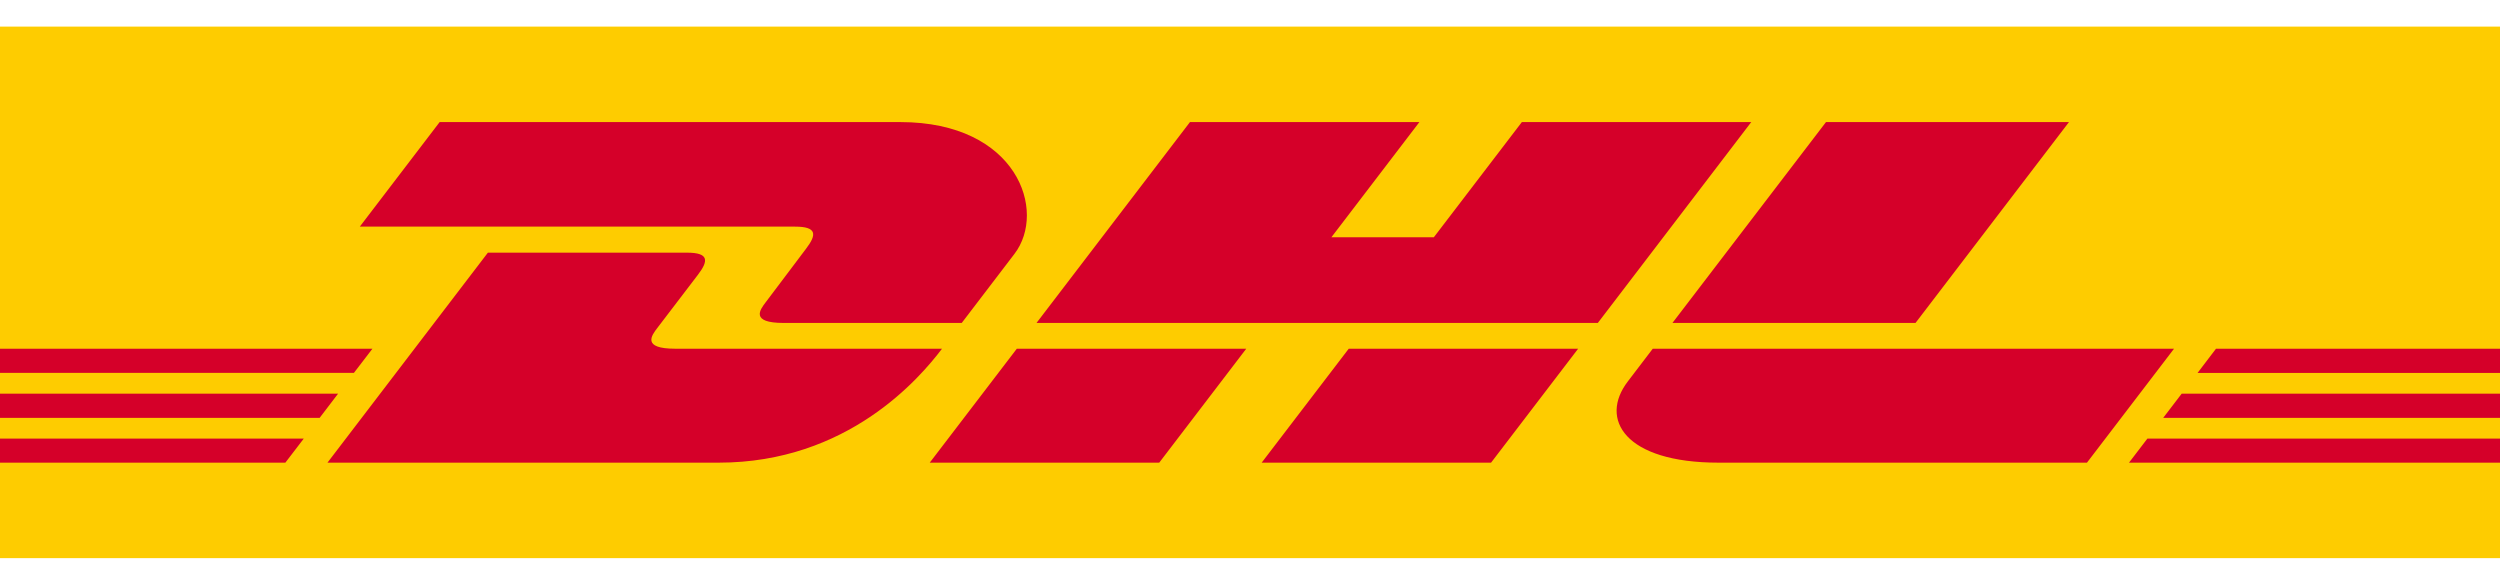<svg width="78" height="18" viewBox="0 0 78 18" fill="none" xmlns="http://www.w3.org/2000/svg">
<path d="M78 0.83V17.414H0V0.83H78Z" fill="#FECC00"/>
<path d="M25.149 7.76C24.808 8.204 24.238 8.978 23.891 9.429C23.715 9.659 23.396 10.076 24.451 10.076H30.006C30.006 10.076 30.901 8.902 31.651 7.921C32.672 6.586 31.74 3.809 28.09 3.809H13.717L11.226 7.071H24.808C25.493 7.071 25.484 7.322 25.149 7.76ZM21.069 10.88C20.014 10.88 20.332 10.463 20.508 10.233C20.855 9.781 21.435 9.016 21.776 8.572C22.111 8.134 22.12 7.883 21.433 7.883H15.222L10.217 14.435H22.422C26.453 14.435 28.698 11.794 29.39 10.881L21.069 10.88ZM29.008 14.435H36.168L38.883 10.88L31.724 10.881C31.721 10.88 29.008 14.435 29.008 14.435ZM47.482 3.809L44.736 7.402H41.54L44.285 3.809H37.127L32.339 10.076H49.852L54.639 3.809H47.482ZM39.364 14.435H46.521L49.237 10.881H42.08C42.077 10.88 39.364 14.435 39.364 14.435ZM0 12.283V13.038H9.972L10.548 12.283H0ZM11.62 10.88H0V11.634H11.042L11.62 10.88ZM0 14.435H8.903L9.477 13.685H0V14.435ZM67.492 13.037H78V12.282H68.069L67.492 13.037ZM66.425 14.435H78V13.685H66.998L66.425 14.435ZM69.139 10.88L68.564 11.635H78V10.88H69.139ZM59.764 10.076L64.552 3.809H56.971C56.969 3.809 52.18 10.076 52.18 10.076H59.764ZM51.566 10.88C51.566 10.88 51.042 11.569 50.788 11.901C49.889 13.071 50.684 14.435 53.618 14.435H65.113L67.829 10.881H51.566V10.88Z" fill="#D50029"/>
</svg>
